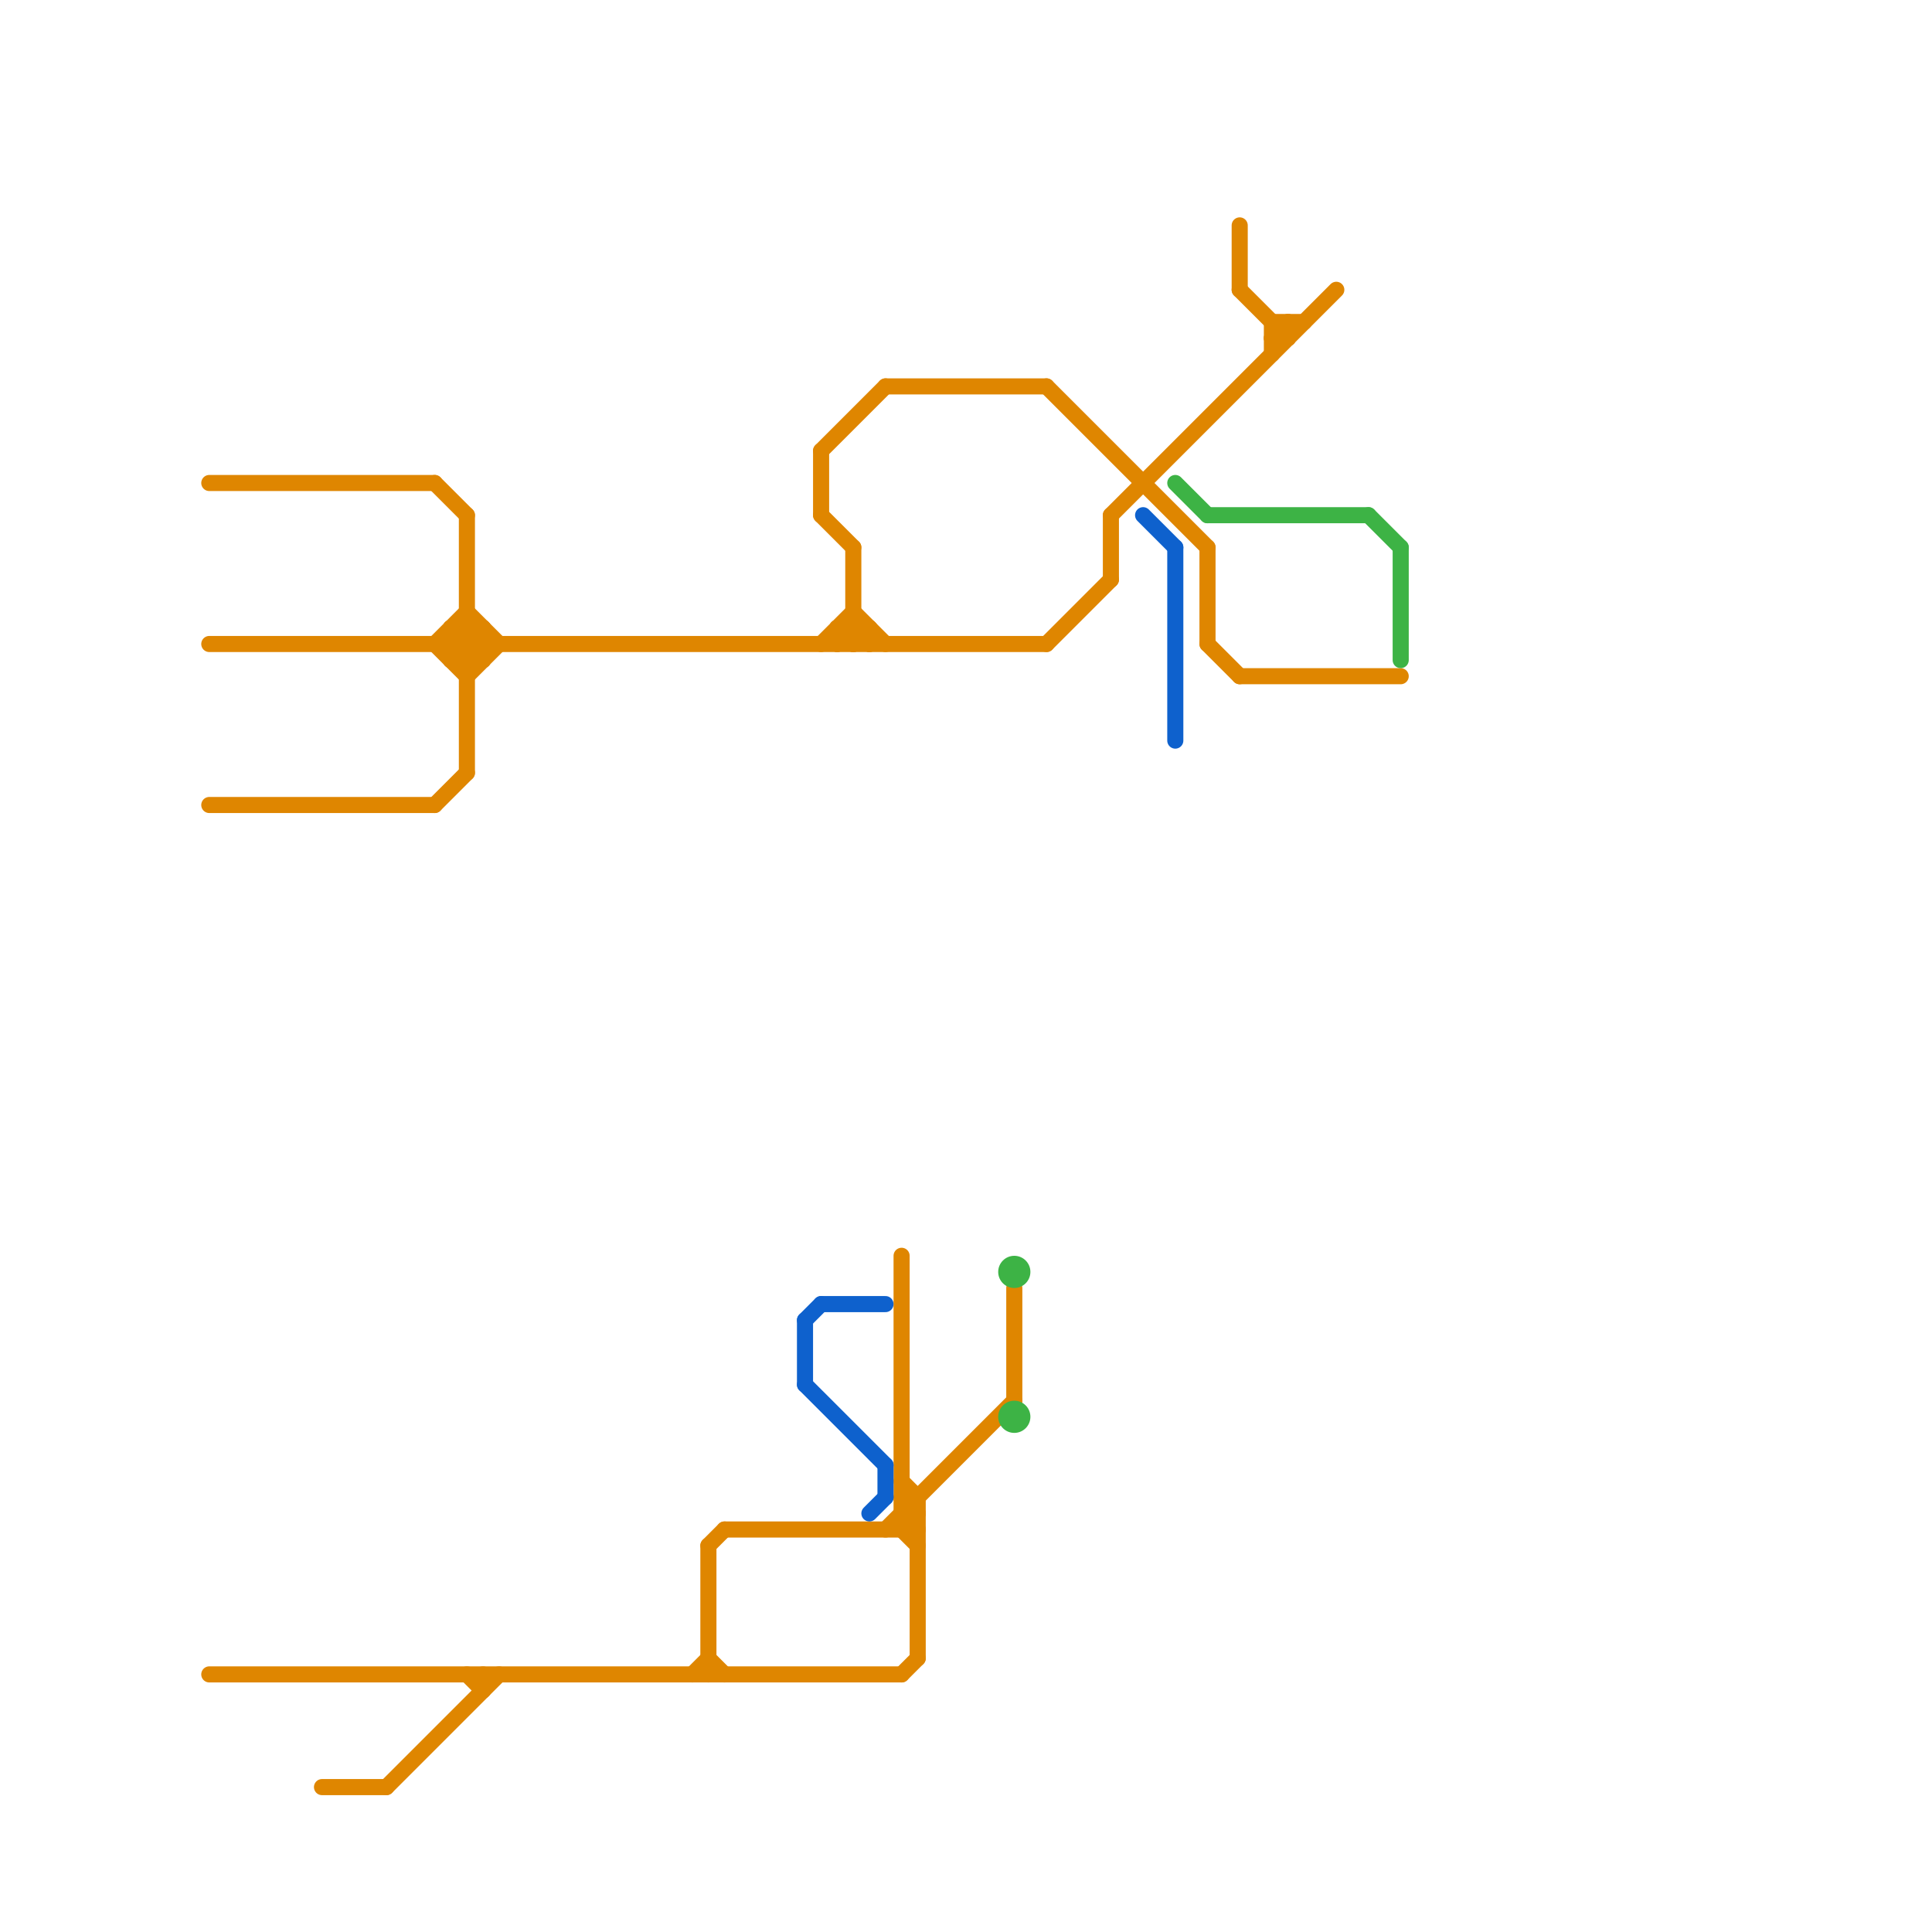 
<svg version="1.1" xmlns="http://www.w3.org/2000/svg" viewBox="0 0 120 120">
<style>text { font: 1px Helvetica; font-weight: 600; white-space: pre; dominant-baseline: central; } line { stroke-width: 1; fill: none; stroke-linecap: round; stroke-linejoin: round; } .c0 { stroke: #df8600 } .c1 { stroke: #0e61cd } .c2 { stroke: #3db345 }</style><defs><g id="wm-xf"><circle r="1.2" fill="#000"/><circle r="0.9" fill="#fff"/><circle r="0.6" fill="#000"/><circle r="0.3" fill="#fff"/></g><g id="wm"><circle r="0.6" fill="#000"/><circle r="0.3" fill="#fff"/></g></defs><line class="c0" x1="56" y1="95" x2="57" y2="94"/><line class="c0" x1="79" y1="20" x2="81" y2="20"/><line class="c0" x1="65" y1="24" x2="75" y2="34"/><line class="c0" x1="28" y1="39" x2="30" y2="41"/><line class="c0" x1="79" y1="21" x2="80" y2="20"/><line class="c0" x1="56" y1="92" x2="57" y2="93"/><line class="c0" x1="51" y1="28" x2="51" y2="32"/><line class="c0" x1="56" y1="94" x2="57" y2="95"/><line class="c0" x1="53" y1="40" x2="54" y2="39"/><line class="c0" x1="53" y1="38" x2="55" y2="40"/><line class="c0" x1="75" y1="40" x2="77" y2="42"/><line class="c0" x1="79" y1="20" x2="79" y2="22"/><line class="c0" x1="44" y1="96" x2="44" y2="104"/><line class="c0" x1="28" y1="40" x2="29" y2="39"/><line class="c0" x1="13" y1="30" x2="27" y2="30"/><line class="c0" x1="30" y1="39" x2="30" y2="41"/><line class="c0" x1="56" y1="104" x2="57" y2="103"/><line class="c0" x1="75" y1="34" x2="75" y2="40"/><line class="c0" x1="27" y1="30" x2="29" y2="32"/><line class="c0" x1="77" y1="14" x2="77" y2="18"/><line class="c0" x1="69" y1="32" x2="69" y2="36"/><line class="c0" x1="28" y1="41" x2="30" y2="39"/><line class="c0" x1="29" y1="42" x2="31" y2="40"/><line class="c0" x1="13" y1="104" x2="56" y2="104"/><line class="c0" x1="55" y1="24" x2="65" y2="24"/><line class="c0" x1="51" y1="40" x2="53" y2="38"/><line class="c0" x1="29" y1="32" x2="29" y2="48"/><line class="c0" x1="27" y1="40" x2="29" y2="42"/><line class="c0" x1="56" y1="95" x2="57" y2="96"/><line class="c0" x1="27" y1="50" x2="29" y2="48"/><line class="c0" x1="77" y1="42" x2="87" y2="42"/><line class="c0" x1="56" y1="94" x2="57" y2="94"/><line class="c0" x1="52" y1="39" x2="52" y2="40"/><line class="c0" x1="80" y1="20" x2="80" y2="21"/><line class="c0" x1="51" y1="32" x2="53" y2="34"/><line class="c0" x1="56" y1="93" x2="57" y2="94"/><line class="c0" x1="45" y1="95" x2="57" y2="95"/><line class="c0" x1="29" y1="38" x2="31" y2="40"/><line class="c0" x1="13" y1="50" x2="27" y2="50"/><line class="c0" x1="13" y1="40" x2="65" y2="40"/><line class="c0" x1="24" y1="111" x2="31" y2="104"/><line class="c0" x1="28" y1="40" x2="29" y2="41"/><line class="c0" x1="29" y1="104" x2="30" y2="105"/><line class="c0" x1="56" y1="78" x2="56" y2="95"/><line class="c0" x1="52" y1="39" x2="54" y2="39"/><line class="c0" x1="54" y1="39" x2="54" y2="40"/><line class="c0" x1="53" y1="34" x2="53" y2="40"/><line class="c0" x1="69" y1="32" x2="83" y2="18"/><line class="c0" x1="44" y1="96" x2="45" y2="95"/><line class="c0" x1="27" y1="40" x2="29" y2="38"/><line class="c0" x1="28" y1="39" x2="30" y2="39"/><line class="c0" x1="20" y1="111" x2="24" y2="111"/><line class="c0" x1="28" y1="41" x2="30" y2="41"/><line class="c0" x1="53" y1="39" x2="54" y2="40"/><line class="c0" x1="29" y1="39" x2="30" y2="40"/><line class="c0" x1="79" y1="21" x2="80" y2="21"/><line class="c0" x1="63" y1="80" x2="63" y2="87"/><line class="c0" x1="56" y1="93" x2="57" y2="93"/><line class="c0" x1="57" y1="93" x2="57" y2="103"/><line class="c0" x1="52" y1="39" x2="53" y2="40"/><line class="c0" x1="44" y1="103" x2="45" y2="104"/><line class="c0" x1="30" y1="104" x2="30" y2="105"/><line class="c0" x1="55" y1="95" x2="63" y2="87"/><line class="c0" x1="77" y1="18" x2="80" y2="21"/><line class="c0" x1="28" y1="39" x2="28" y2="41"/><line class="c0" x1="65" y1="40" x2="69" y2="36"/><line class="c0" x1="52" y1="40" x2="53" y2="39"/><line class="c0" x1="29" y1="41" x2="30" y2="40"/><line class="c0" x1="43" y1="104" x2="44" y2="103"/><line class="c0" x1="51" y1="28" x2="55" y2="24"/><line class="c1" x1="71" y1="32" x2="73" y2="34"/><line class="c1" x1="55" y1="91" x2="55" y2="93"/><line class="c1" x1="50" y1="82" x2="51" y2="81"/><line class="c1" x1="50" y1="86" x2="55" y2="91"/><line class="c1" x1="50" y1="82" x2="50" y2="86"/><line class="c1" x1="51" y1="81" x2="55" y2="81"/><line class="c1" x1="54" y1="94" x2="55" y2="93"/><line class="c1" x1="73" y1="34" x2="73" y2="46"/><line class="c2" x1="85" y1="32" x2="87" y2="34"/><line class="c2" x1="87" y1="34" x2="87" y2="41"/><line class="c2" x1="75" y1="32" x2="85" y2="32"/><line class="c2" x1="73" y1="30" x2="75" y2="32"/><circle cx="63" cy="79" r="1" fill="#3db345" /><circle cx="63" cy="88" r="1" fill="#3db345" />
</svg>
